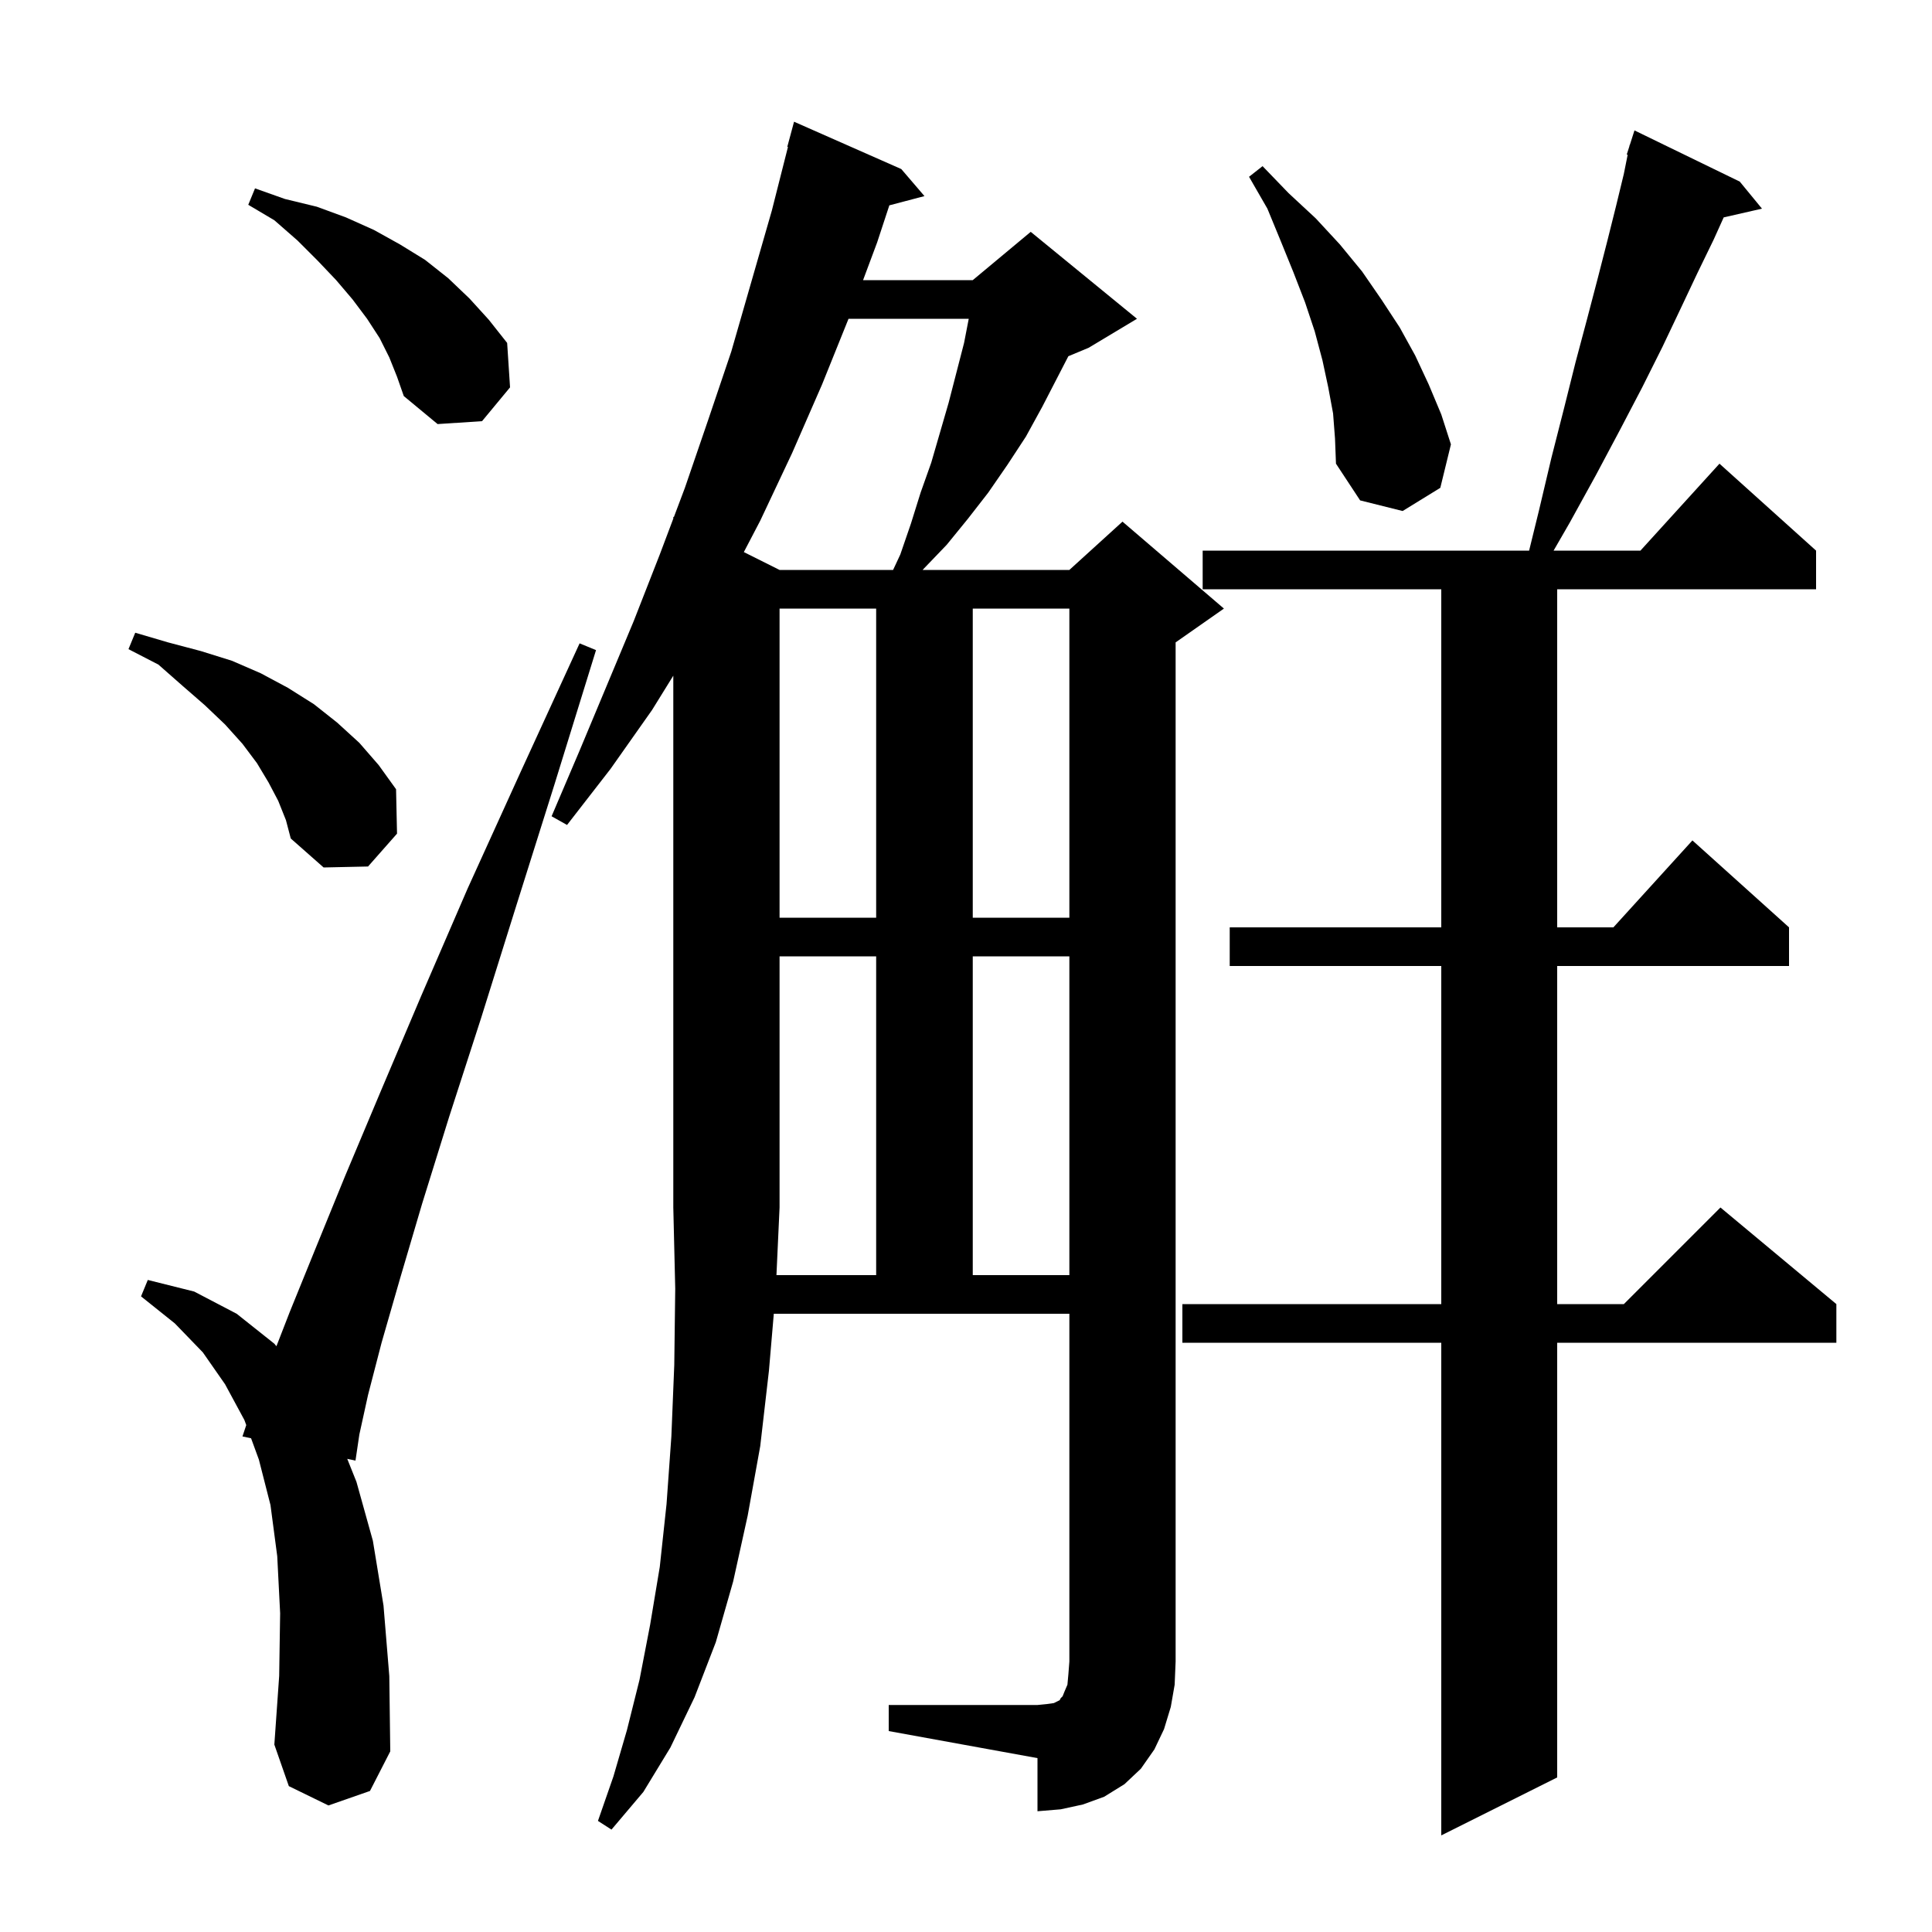 <svg xmlns="http://www.w3.org/2000/svg" xmlns:xlink="http://www.w3.org/1999/xlink" version="1.1" baseProfile="full" viewBox="0 0 200 200" width="200" height="200"><g fill="currentColor"><path d="M 180.1 18.8 L 182.4 21.6 L 178.437 22.504 L 177.4 24.8 L 175.7 28.3 L 174.0 31.9 L 172.1 35.9 L 170.0 40.1 L 167.7 44.5 L 165.2 49.2 L 162.5 54.1 L 160.827 57.0 L 169.818 57.0 L 178.0 48.0 L 188.0 57.0 L 188.0 61.0 L 161.2 61.0 L 161.2 96.0 L 167.018 96.0 L 175.2 87.0 L 185.2 96.0 L 185.2 100.0 L 161.2 100.0 L 161.2 135.0 L 168.1 135.0 L 178.1 125.0 L 190.1 135.0 L 190.1 139.0 L 161.2 139.0 L 161.2 184.0 L 149.2 190.0 L 149.2 139.0 L 122.4 139.0 L 122.4 135.0 L 149.2 135.0 L 149.2 100.0 L 127.3 100.0 L 127.3 96.0 L 149.2 96.0 L 149.2 61.0 L 124.5 61.0 L 124.5 57.0 L 158.293 57.0 L 159.3 52.9 L 160.6 47.4 L 161.9 42.3 L 163.1 37.5 L 164.3 33.0 L 165.4 28.8 L 166.4 24.9 L 167.3 21.3 L 168.1 18.0 L 168.495 16.023 L 168.4 16.0 L 168.667 15.167 L 168.7 15.0 L 168.718 15.006 L 169.2 13.5 Z M 90.7 132.0 L 90.7 99.0 L 80.7 99.0 L 80.7 125.0 L 80.378 132.0 Z M 34.0 186.9 L 29.9 184.9 L 28.4 180.6 L 28.9 173.5 L 29.0 167.0 L 28.7 161.1 L 28.0 155.8 L 26.8 151.1 L 25.992 148.891 L 25.1 148.7 L 25.492 147.524 L 25.3 147.0 L 23.3 143.3 L 21.0 140.0 L 18.1 137.0 L 14.6 134.2 L 15.3 132.5 L 20.1 133.7 L 24.5 136.0 L 28.4 139.1 L 28.616 139.36 L 30.0 135.8 L 32.6 129.4 L 35.7 121.8 L 39.4 113.0 L 43.6 103.1 L 48.4 92.0 L 53.9 79.9 L 60.0 66.6 L 61.7 67.3 L 57.4 81.2 L 53.4 93.9 L 49.8 105.4 L 46.5 115.6 L 43.7 124.6 L 41.4 132.4 L 39.5 139.0 L 38.1 144.4 L 37.2 148.5 L 36.8 151.2 L 35.947 151.018 L 36.9 153.4 L 38.6 159.5 L 39.7 166.2 L 40.3 173.5 L 40.4 181.3 L 38.3 185.4 Z M 100.7 99.0 L 100.7 132.0 L 110.7 132.0 L 110.7 99.0 Z M 80.7 63.0 L 80.7 95.0 L 90.7 95.0 L 90.7 63.0 Z M 100.7 63.0 L 100.7 95.0 L 110.7 95.0 L 110.7 63.0 Z M 28.8 82.9 L 27.8 81.0 L 26.6 79.0 L 25.1 77.0 L 23.3 75.0 L 21.2 73.0 L 18.9 71.0 L 16.4 68.8 L 13.3 67.2 L 14.0 65.5 L 17.4 66.5 L 20.8 67.4 L 24.0 68.4 L 27.0 69.7 L 29.8 71.2 L 32.5 72.9 L 34.9 74.8 L 37.2 76.9 L 39.2 79.2 L 41.0 81.7 L 41.1 86.3 L 38.1 89.7 L 33.5 89.8 L 30.1 86.8 L 29.6 84.9 Z M 87.839 33.0 L 85.1 39.8 L 82.0 46.9 L 78.7 53.9 L 77.002 57.151 L 80.7 59.0 L 92.453 59.0 L 93.2 57.4 L 94.3 54.2 L 95.3 51.0 L 96.4 47.9 L 98.2 41.7 L 99.8 35.5 L 100.284 33.0 Z M 138.0 42.8 L 137.5 40.1 L 136.9 37.3 L 136.1 34.3 L 135.1 31.3 L 133.9 28.2 L 132.6 25.0 L 131.2 21.6 L 129.3 18.3 L 130.7 17.2 L 133.4 20.0 L 136.2 22.6 L 138.7 25.3 L 141.0 28.1 L 143.0 31.0 L 144.9 33.9 L 146.5 36.8 L 147.9 39.8 L 149.2 42.9 L 150.2 46.0 L 149.1 50.5 L 145.2 52.9 L 140.8 51.8 L 138.3 48.0 L 138.2 45.4 Z M 40.3 37.0 L 39.3 35.0 L 38.0 33.0 L 36.5 31.0 L 34.8 29.0 L 32.9 27.0 L 30.8 24.9 L 28.4 22.8 L 25.7 21.2 L 26.4 19.5 L 29.5 20.6 L 32.8 21.4 L 35.8 22.5 L 38.7 23.8 L 41.4 25.3 L 44.0 26.9 L 46.4 28.8 L 48.6 30.9 L 50.6 33.1 L 52.5 35.5 L 52.8 40.1 L 49.9 43.6 L 45.3 43.9 L 41.8 41.0 L 41.1 39.0 Z M 121.2 176.7 L 120.5 179.0 L 119.5 181.1 L 118.1 183.1 L 116.4 184.7 L 114.3 186.0 L 112.1 186.8 L 109.8 187.3 L 107.4 187.5 L 107.4 182.0 L 92.0 179.2 L 92.0 176.5 L 107.4 176.5 L 108.4 176.4 L 109.1 176.3 L 109.7 176.0 L 109.8 175.8 L 110.0 175.6 L 110.2 175.1 L 110.5 174.4 L 110.6 173.3 L 110.7 172.0 L 110.7 136.0 L 80.104 136.0 L 79.6 141.9 L 78.7 149.7 L 77.4 156.9 L 75.9 163.7 L 74.1 170.0 L 71.9 175.7 L 69.4 180.9 L 66.6 185.5 L 63.3 189.4 L 61.9 188.5 L 63.5 183.9 L 64.9 179.1 L 66.2 173.9 L 67.3 168.2 L 68.3 162.2 L 69.0 155.7 L 69.5 148.7 L 69.8 141.3 L 69.9 133.4 L 69.7 125.0 L 69.7 69.946 L 67.5 73.5 L 63.2 79.6 L 58.7 85.4 L 57.1 84.5 L 60.0 77.7 L 65.6 64.3 L 68.3 57.4 L 69.7 53.685 L 69.7 53.5 L 69.759 53.529 L 70.9 50.5 L 73.3 43.5 L 75.7 36.4 L 79.9 21.8 L 81.569 15.213 L 81.5 15.2 L 82.2 12.6 L 93.3 17.5 L 95.7 20.3 L 92.064 21.257 L 90.8 25.1 L 89.344 29.0 L 100.7 29.0 L 106.7 24.0 L 117.7 33.0 L 112.7 36.0 L 110.596 36.877 L 107.9 42.1 L 106.2 45.2 L 104.3 48.1 L 102.3 51.0 L 100.2 53.7 L 98.0 56.4 L 95.6 58.9 L 95.512 59.0 L 110.7 59.0 L 116.2 54.0 L 126.7 63.0 L 121.7 66.5 L 121.7 172.0 L 121.6 174.4 Z "/></g></svg>